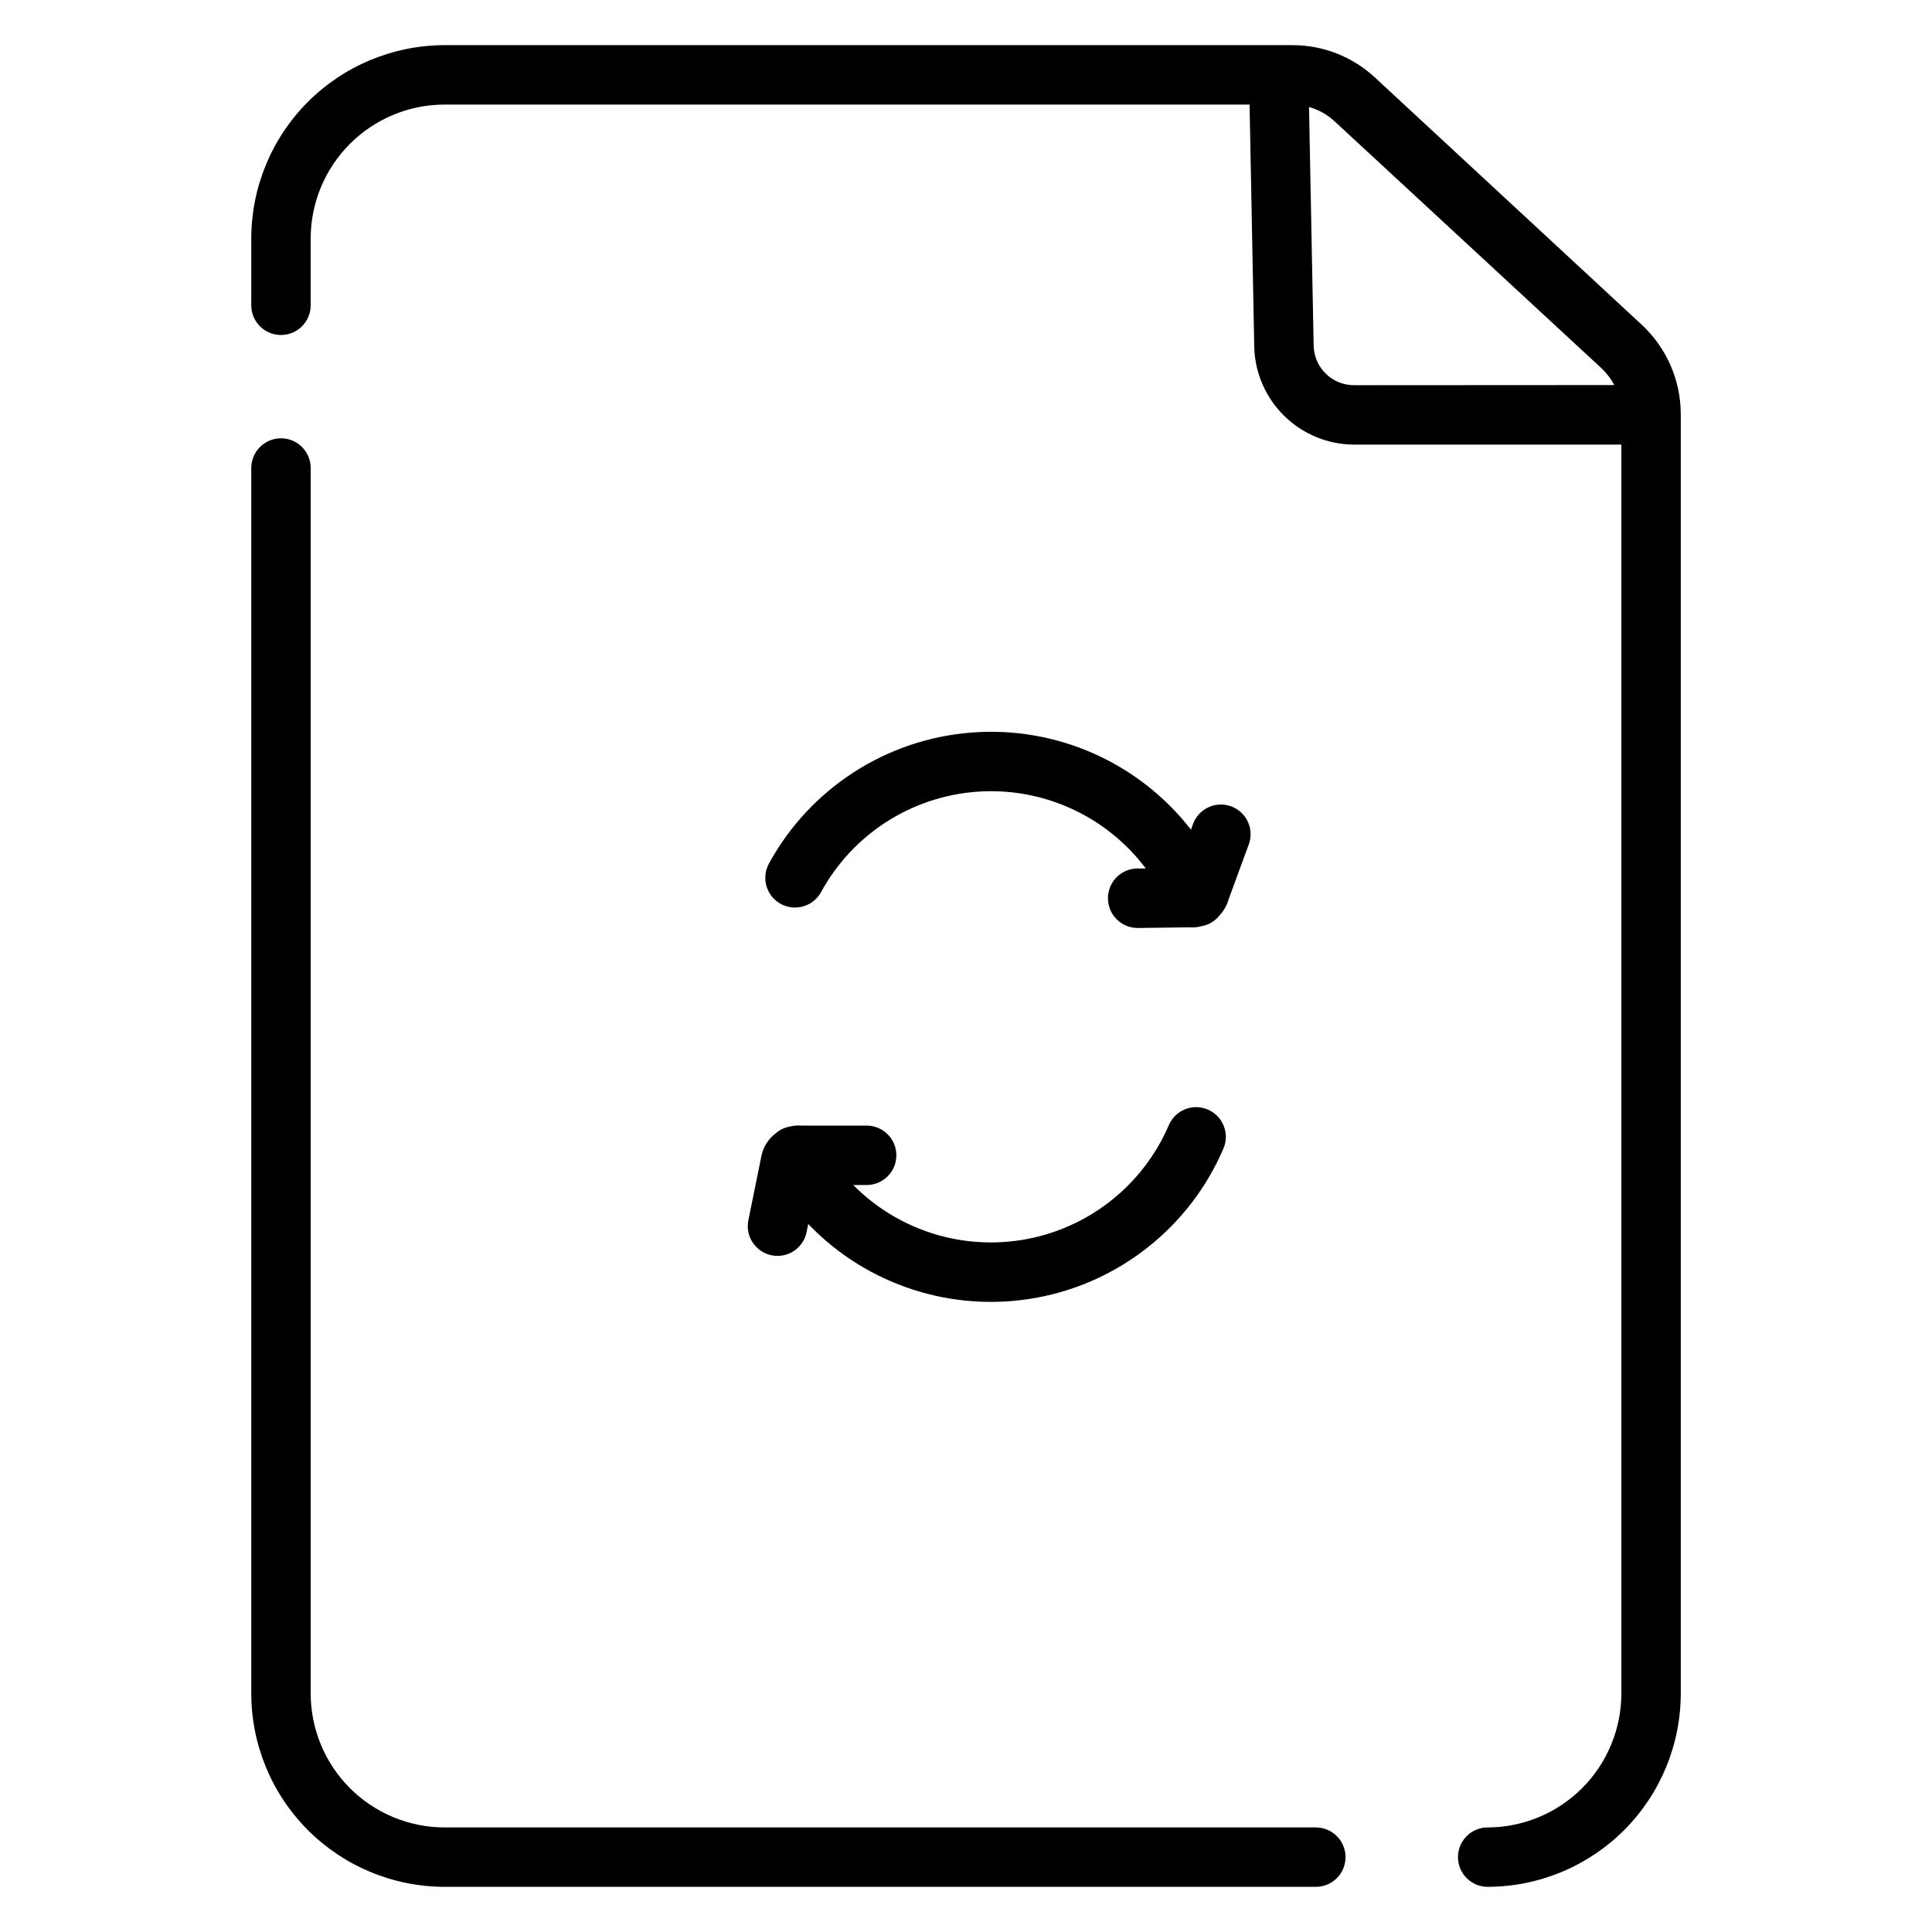 <?xml version="1.0" encoding="UTF-8"?>
<!-- Uploaded to: ICON Repo, www.iconrepo.com, Generator: ICON Repo Mixer Tools -->
<svg fill="#000000" width="800px" height="800px" version="1.1" viewBox="144 144 512 512" xmlns="http://www.w3.org/2000/svg">
 <g>
  <path d="m492.71 628.29h-230.95c-9.41-0.027-18.422-3.785-25.062-10.449-6.641-6.66-10.367-15.688-10.363-25.094v-324.72c0-4.348-3.523-7.871-7.871-7.871-4.348 0-7.875 3.523-7.875 7.871v324.72c0 13.582 5.391 26.609 14.98 36.223 9.594 9.613 22.609 15.031 36.191 15.062h230.95c4.348 0 7.871-3.523 7.871-7.871s-3.523-7.871-7.871-7.871z"/>
  <path d="m579.09 230.07-70.73-65.543c-5.934-5.512-13.734-8.57-21.832-8.562h-224.77c-13.582 0.031-26.598 5.449-36.191 15.062-9.59 9.617-14.98 22.645-14.98 36.227v17.652c0 4.348 3.527 7.871 7.875 7.871 4.348 0 7.871-3.523 7.871-7.871v-17.652c-0.004-9.41 3.723-18.434 10.363-25.098 6.641-6.664 15.652-10.422 25.062-10.445h213.39l1.238 64.215c0.172 6.894 3.019 13.449 7.941 18.285 4.918 4.832 11.523 7.562 18.422 7.613h70.926v330.92c0.004 9.406-3.723 18.434-10.363 25.094-6.641 6.664-15.652 10.422-25.062 10.449-4.348 0-7.871 3.523-7.871 7.871s3.523 7.871 7.871 7.871c13.582-0.031 26.598-5.449 36.191-15.062 9.59-9.613 14.977-22.641 14.977-36.223v-339.02c-0.016-8.977-3.758-17.543-10.332-23.656zm-76.336 16.012c-5.769-0.043-10.465-4.648-10.621-10.41l-1.23-63.312h0.004c2.516 0.699 4.832 1.992 6.75 3.769l70.738 65.445c1.375 1.285 2.523 2.793 3.387 4.469z"/>
  <path d="m342.32 467.41c-0.848 4.262 1.918 8.406 6.18 9.258 0.512 0.105 1.027 0.16 1.547 0.156 3.75 0 6.977-2.648 7.715-6.324l0.422-2.125v-0.004c15.582 16.25 38.273 23.594 60.422 19.559 22.145-4.035 40.789-18.914 49.641-39.609 1.672-3.996-0.191-8.59-4.176-10.285-3.984-1.699-8.59 0.141-10.309 4.113-6.727 15.695-20.816 27.02-37.594 30.207-16.773 3.188-34.035-2.18-46.047-14.316h3.551c4.348 0 7.871-3.523 7.871-7.871s-3.523-7.871-7.871-7.871h-17.074 0.004c-1.059-0.094-2.125-0.016-3.16 0.227-0.879 0.148-1.73 0.438-2.519 0.855-0.531 0.293-1.023 0.648-1.477 1.055-1.922 1.488-3.234 3.629-3.688 6.019z"/>
  <path d="m437.62 382.15c0.055 4.309 3.562 7.773 7.871 7.773h0.098l13.383-0.168c1.098 0.094 2.199 0.004 3.269-0.266 0.637-0.105 1.262-0.281 1.859-0.531 1.234-0.523 2.312-1.355 3.129-2.418 1.109-1.184 1.914-2.613 2.352-4.176l5.203-14.176c0.855-1.988 0.852-4.238-0.004-6.223-0.855-1.984-2.488-3.531-4.519-4.277-2.027-0.742-4.273-0.621-6.211 0.344-1.938 0.961-3.391 2.676-4.023 4.742l-0.402 1.102c-13.871-17.867-35.809-27.543-58.355-25.73-22.547 1.809-42.66 14.863-53.496 34.715-2.082 3.816-0.676 8.602 3.141 10.684 3.82 2.078 8.602 0.672 10.684-3.144 8.359-15.312 23.922-25.324 41.32-26.59 17.398-1.262 34.246 6.398 44.73 20.34h-2.223c-2.102 0.02-4.106 0.875-5.57 2.375-1.465 1.504-2.269 3.527-2.234 5.625z"/>
 </g>
</svg>